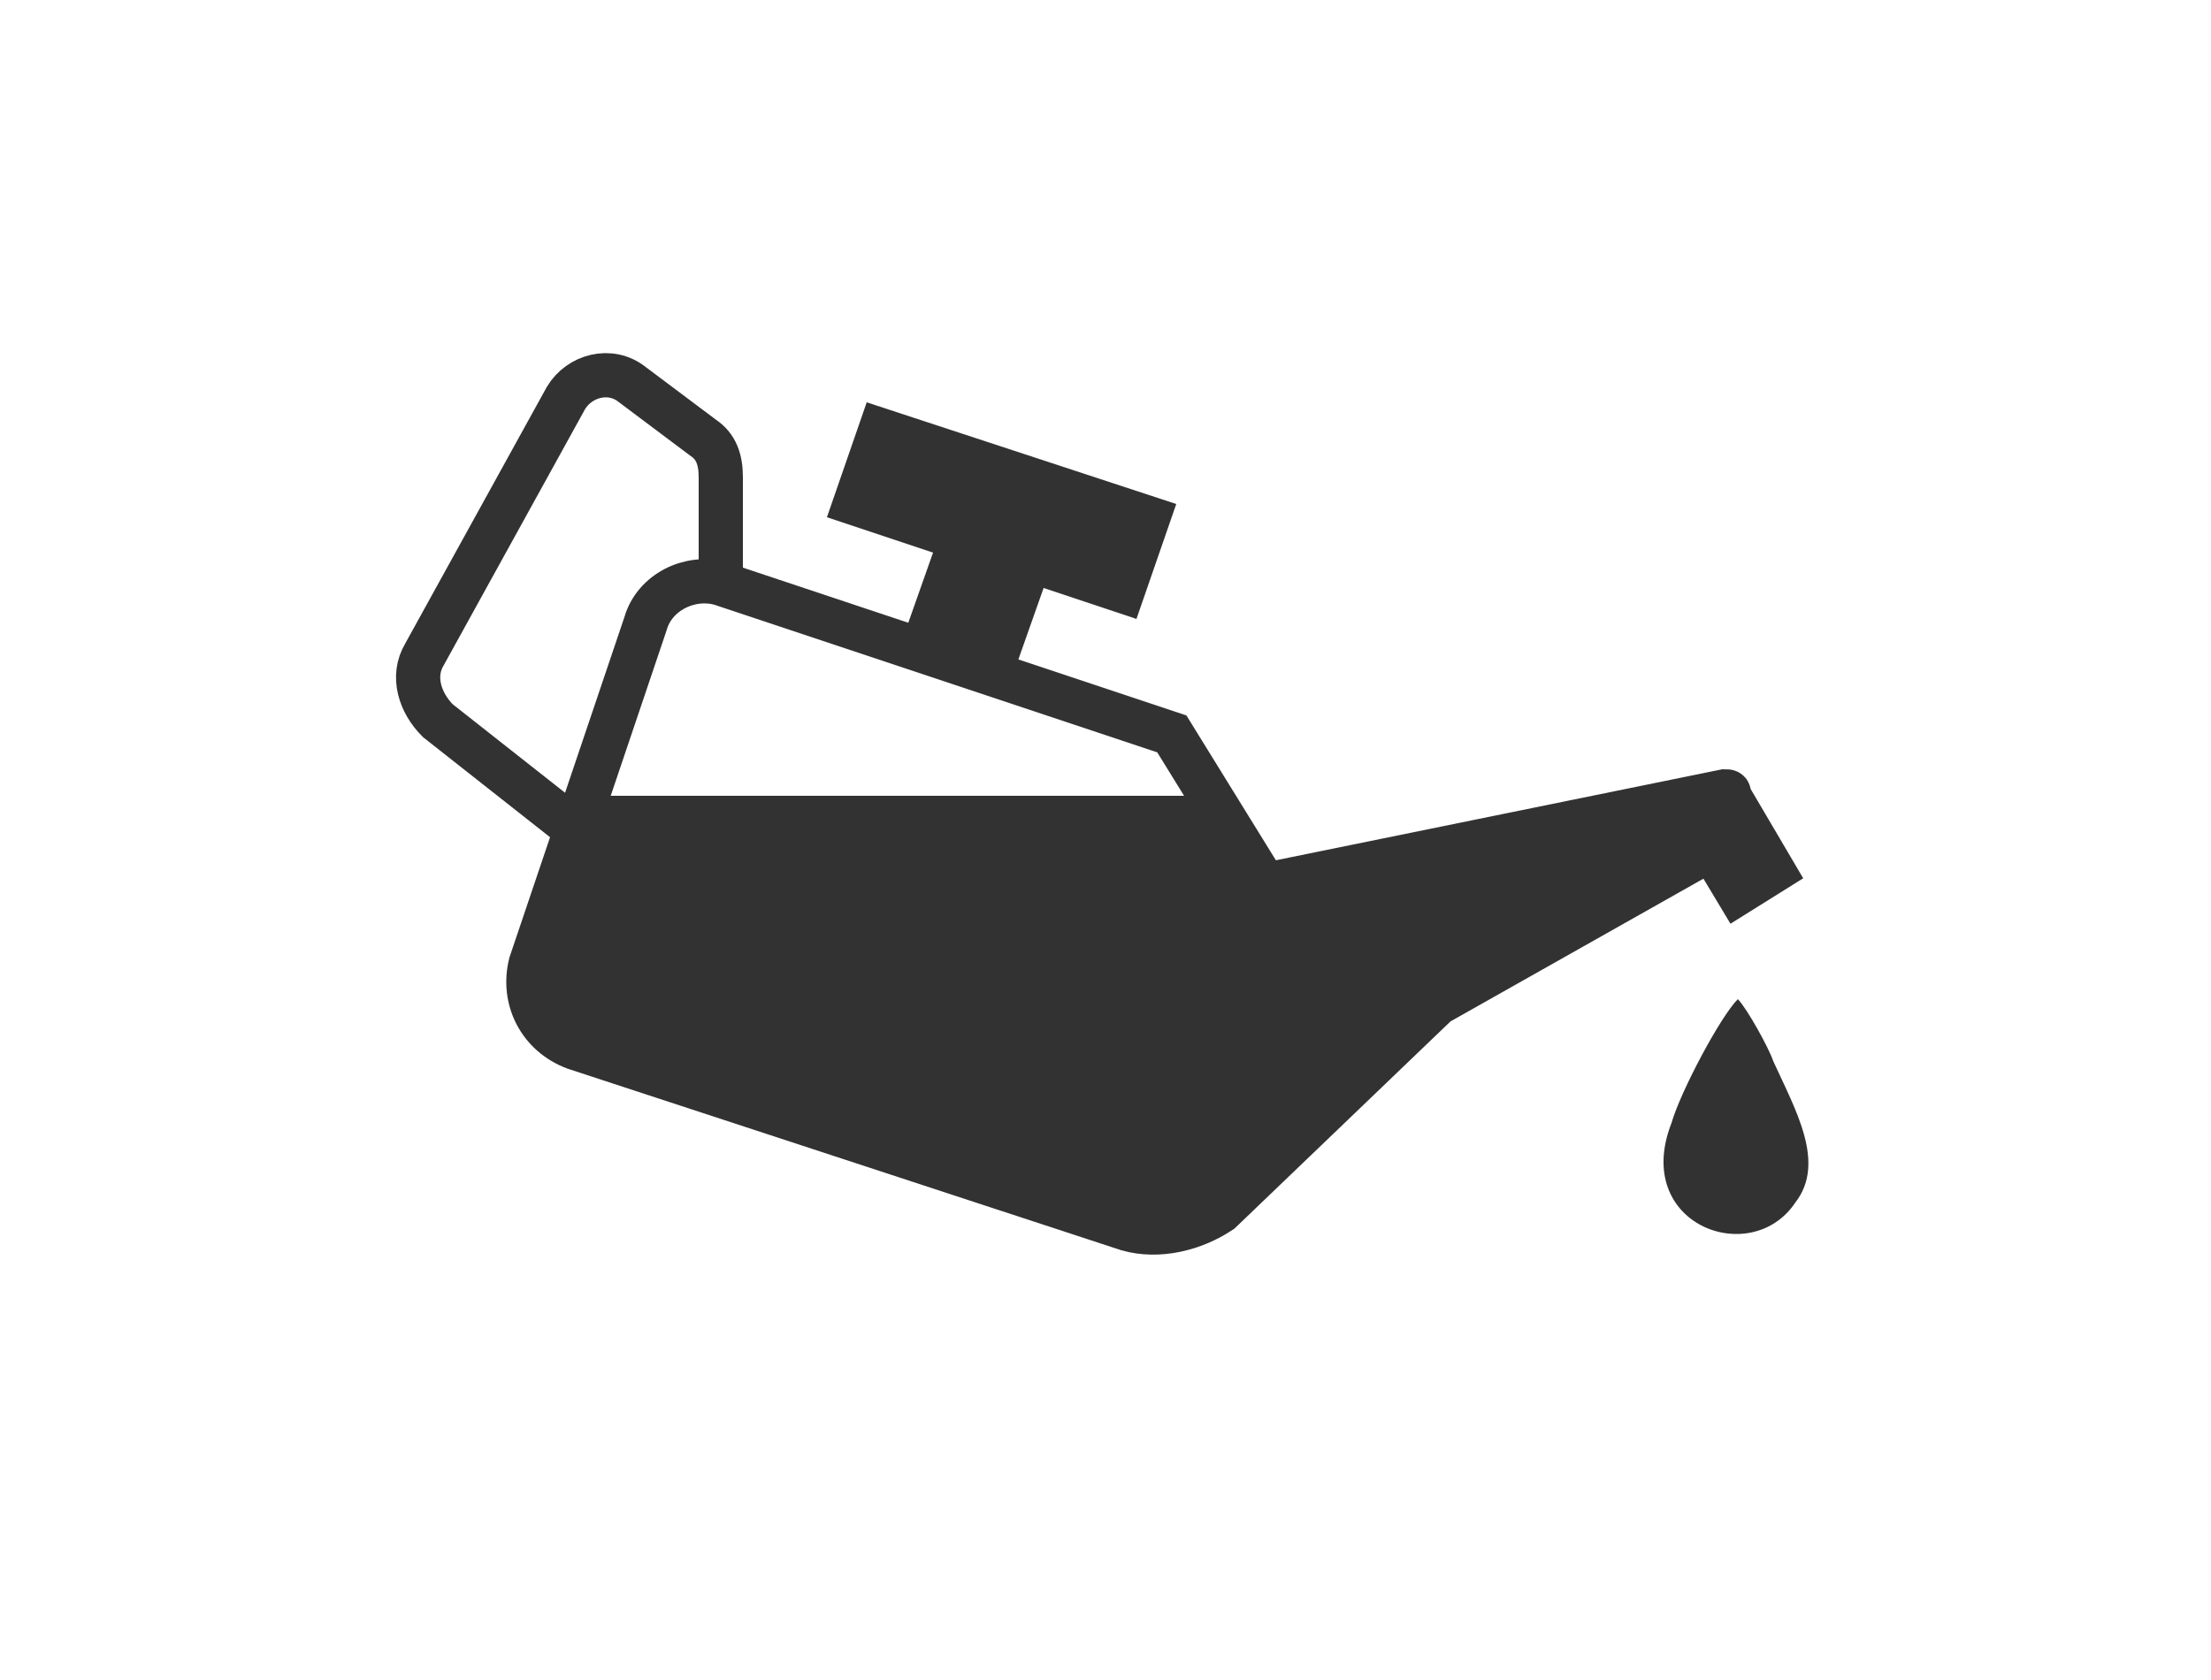 <?xml version="1.0" encoding="utf-8"?>
<!-- Generator: Adobe Illustrator 26.0.2, SVG Export Plug-In . SVG Version: 6.00 Build 0)  -->
<svg version="1.1" xmlns="http://www.w3.org/2000/svg" xmlns:xlink="http://www.w3.org/1999/xlink" x="0px" y="0px"
	 viewBox="0 0 50 38" style="enable-background:new 0 0 50 38;" xml:space="preserve">
<style type="text/css">
	.st0{display:none;}
	.st1{display:inline;fill-rule:evenodd;clip-rule:evenodd;fill:#323232;}
	.st2{fill-rule:evenodd;clip-rule:evenodd;fill:#323232;}
	.st3{fill:none;stroke:#323232;stroke-miterlimit:10;}
	.st4{fill:#323232;}
</style>
<g id="Слой_3">
</g>
<g id="Слой_2__x28_копия_x29_" class="st0">
	<path class="st1" d="M39.4,18.2l0.8-2.6c-0.8-0.3-1.7-0.7-2.5-1c-0.3-0.1-0.9-0.5-1.2-0.3c-1.3,0.7-4.7,2.7-5.7,3.1
		c-0.6-0.4-1.6-1.5-2.8-1.9c-0.7-0.2-3.7-0.1-4.7-0.1l0-0.5l1.8,0l0-3.2l-7.8,0l0,3.2l1.7,0l0,0.4c-0.5,0.1-1.8,0-2.3,0
		c-0.6,0-0.6,0-0.9-0.2l-4.6-3.8c-1.5-1.1-3.8-0.6-4.6,1.5c-0.6,1.5,0,2.7,0.9,3.4l3.9,3.3c1.6,1.4,1.1,0.4,1.6,3.2
		c0.3,1.7,0.3,4.4,2.6,4.5c1.5,0.1,3.2,0,4.8,0c1.6,0,3.2,0,4.8,0c0.7,0,1.5,0.1,2.1-0.2c0.7-0.3,1.7-1.4,2.3-1.9
		c0.1-0.1,0.2-0.1,0.3-0.3c0.2-0.2,0.4-0.3,0.6-0.5c0.1-0.1,0.2-0.2,0.3-0.3l1.6-1.4c1.1-0.9,2.4-2.2,3.5-3.1
		c0.1-0.1,0.2-0.2,0.3-0.3l0.9-0.8c0.6-0.5,0.1-0.5,1.3-0.3C38.7,18.1,39.1,18.2,39.4,18.2L39.4,18.2z M27.6,17.5
		c-3.2,0.2-5.4,0.4-11.4,0.9l-0.5,6.7l-0.6,0.1c-0.1-0.8-0.6-5.4-0.8-7.3c0-0.2,0-0.4,0.2-0.5c0.1-0.2,0.3-0.2,0.5-0.2l11.6-0.2
		C27,16.9,27.6,17,27.6,17.5L27.6,17.5z M12.1,18.1c-0.3-0.2-2.8-2.3-3.2-2.6c-0.2-0.2-0.5-0.4-0.6-0.5c-0.8-0.8-0.1-2.9,1.4-2.4
		c0.4,0.1,0.5,0.2,0.7,0.4l2.9,2.4c0.1,0.1,0.1,0.1,0.2,0.1l0.1,0.2c-0.5,0.2-0.9,0.5-1.1,0.9C12.1,17,12.1,17.3,12.1,18.1
		L12.1,18.1z"/>
</g>
<g id="Слой_2">
</g>
<g id="Слой_5" class="st0">
</g>
<g id="Слой_6">
	<path class="st4" d="M26.3,28.1l-14.4-5.3l1.4-4.8h14.2l1.1,1.9l10.5-2.1l1,1.8l-0.8,0.5l-0.6-1l-6.2,3.5l-5.6,5.3
		C26.8,28.1,26.5,28.1,26.3,28.1z"/>
</g>
<g id="Слой_7">
</g>
<g id="Слой_4">
	<path class="st3" d="M25.5,27.8L13,23.7c-0.8-0.3-1.2-1.1-1-1.9l2.6-7.7c0.2-0.7,1-1.1,1.7-0.9l10.2,3.4c0,0,0,0,0,0l2.1,3.4
		c0,0,0,0,0.1,0L39,17.9c0.1,0,0.1,0,0.1,0.1l1,1.7l-0.8,0.5l-0.6-1l-6.2,3.5c0,0,0,0,0,0l-4.9,4.7C27,27.8,26.2,28,25.5,27.8z"/>
	<polygon class="st4" points="26.6,11.4 19.6,9.1 18.7,11.7 21.1,12.5 20.5,14.2 23,15 23.6,13.3 25.7,14 	"/>
	<path class="st3" d="M13.2,18.9l-3.3-2.6c-0.4-0.4-0.6-1-0.3-1.5L12.8,9c0.3-0.5,1-0.7,1.5-0.3l1.6,1.2c0.3,0.2,0.4,0.5,0.4,0.9
		l0,2.2"/>
	<path class="st2" d="M39.3,22.6c-0.4,0.4-1.3,2.1-1.5,2.8c-0.9,2.3,1.8,3.3,2.8,1.8c0.7-0.9,0-2.1-0.5-3.2
		C40,23.7,39.5,22.8,39.3,22.6L39.3,22.6z"/>
</g>
</svg>
